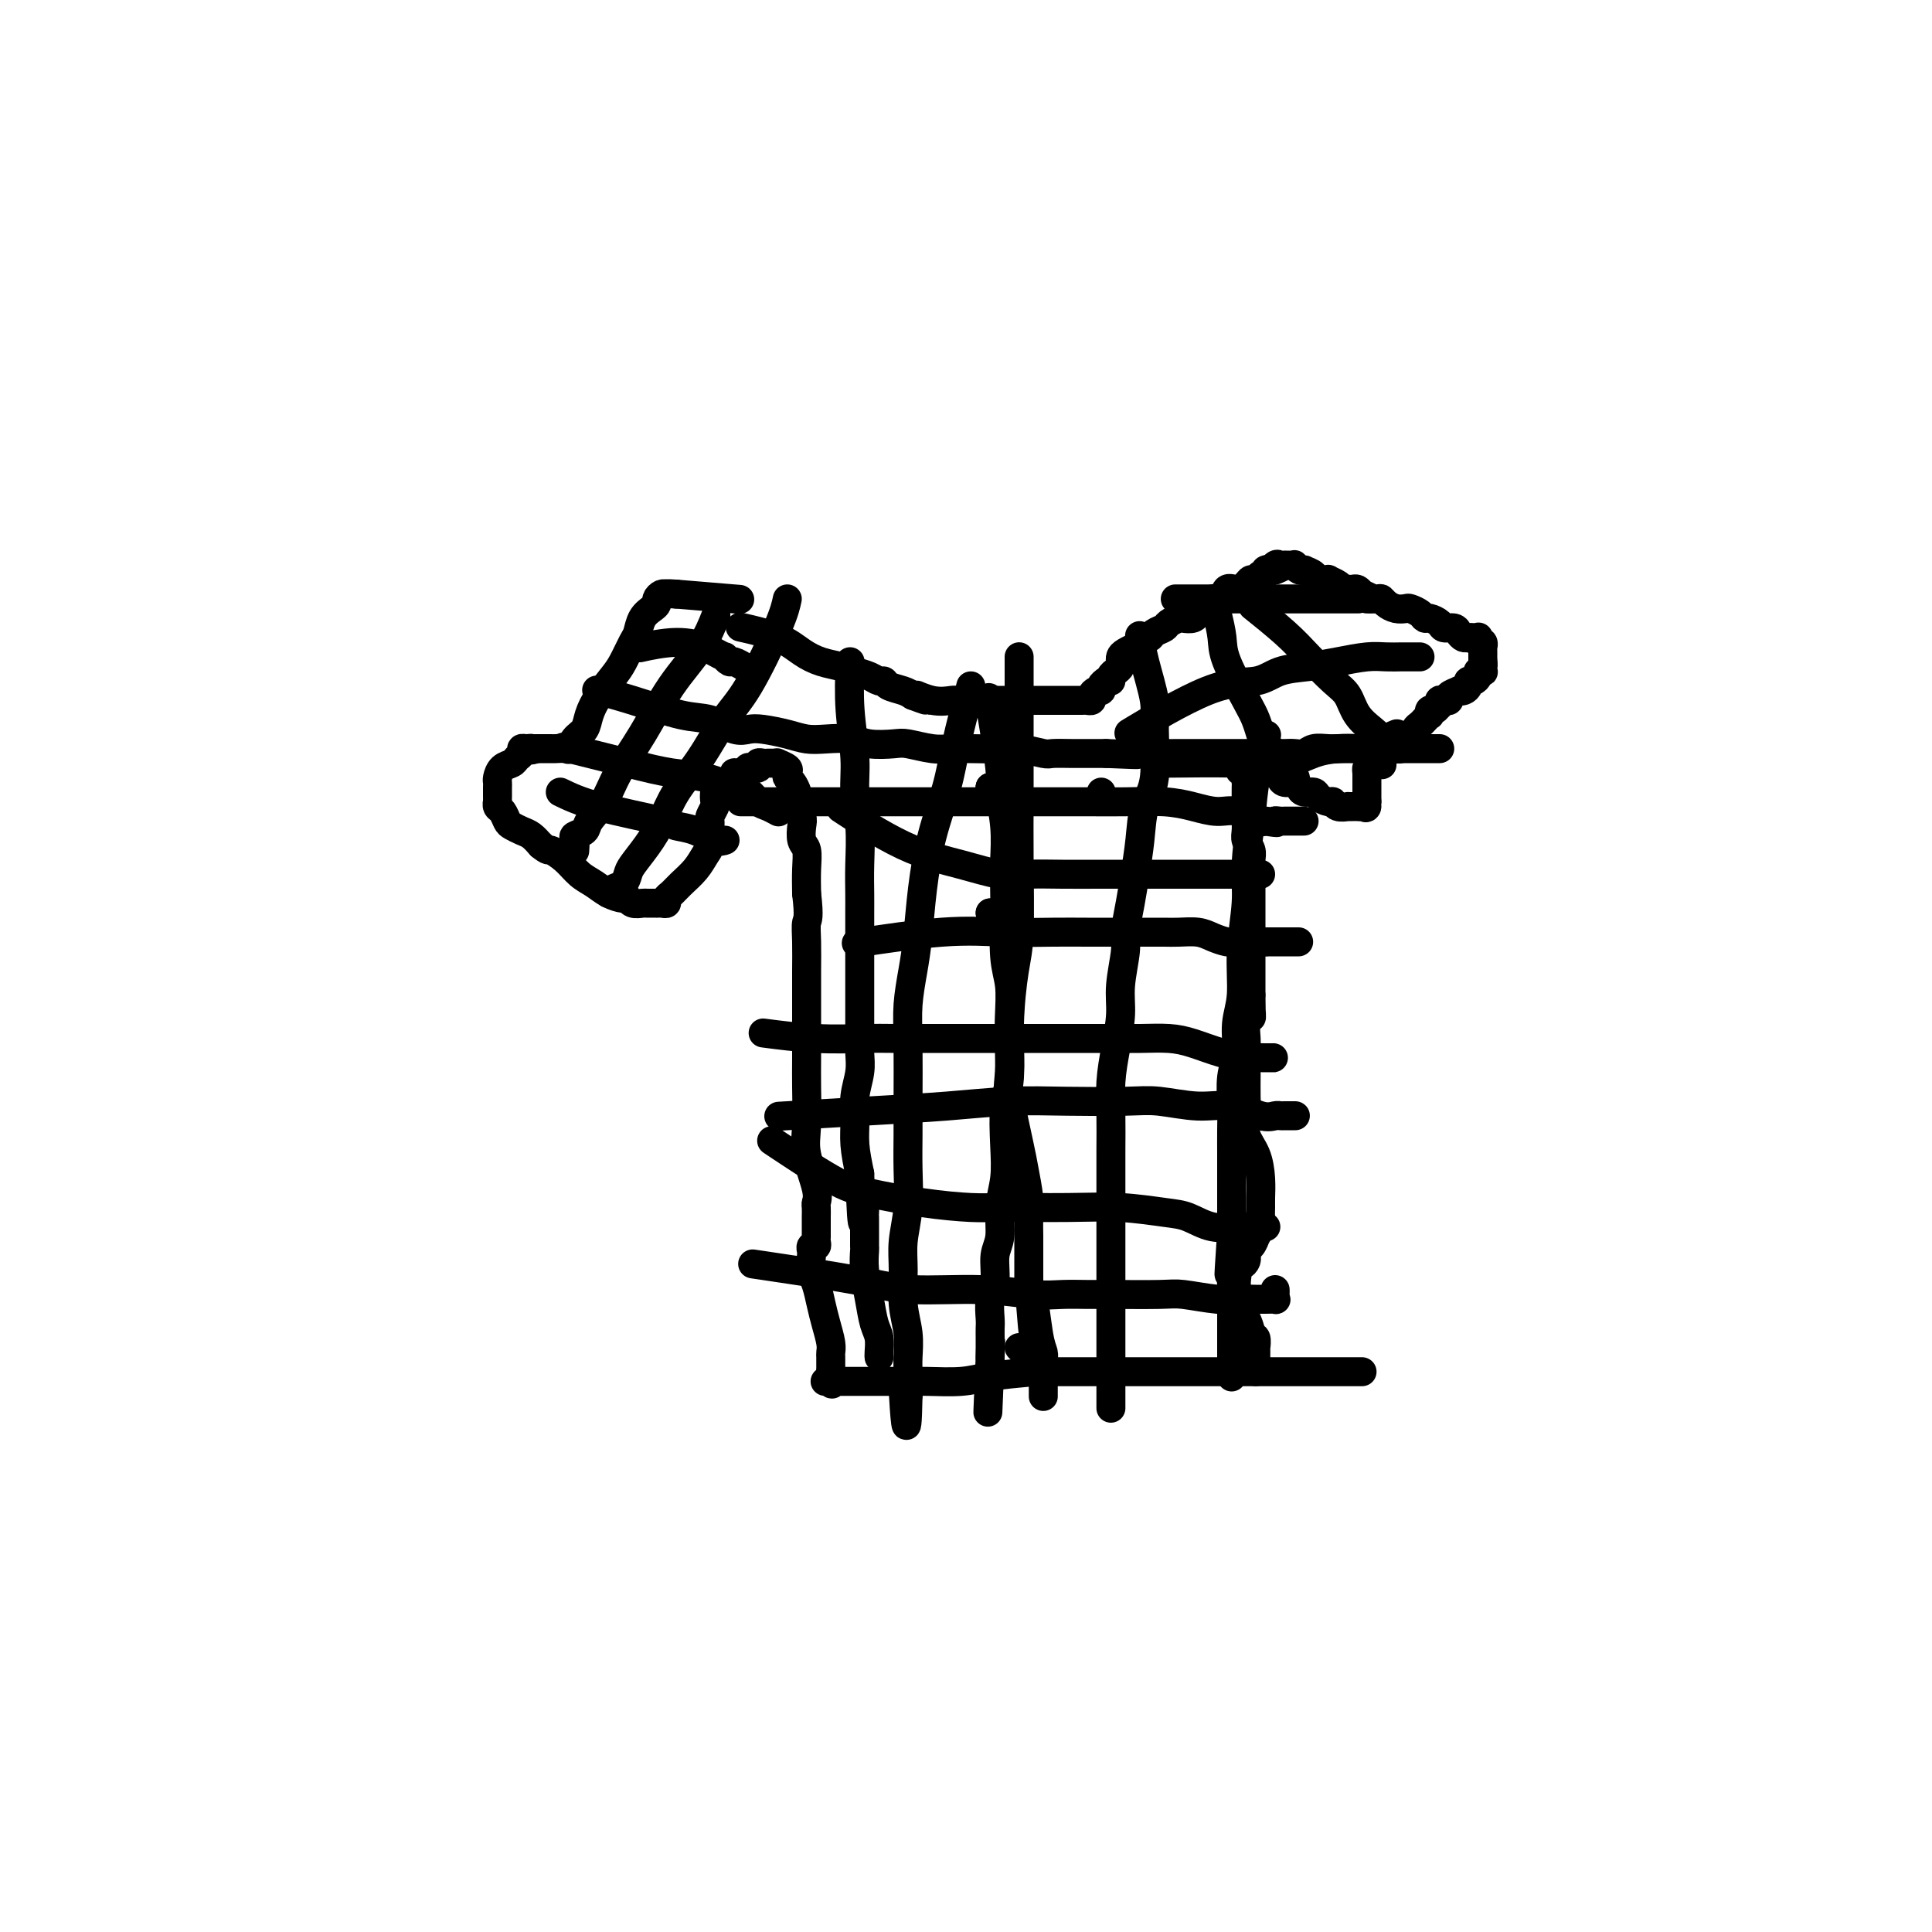 <svg viewBox='0 0 400 400' version='1.1' xmlns='http://www.w3.org/2000/svg' xmlns:xlink='http://www.w3.org/1999/xlink'><g fill='none' stroke='#000000' stroke-width='6' stroke-linecap='round' stroke-linejoin='round'><path d='M154,130c-0.666,-0.150 -1.332,-0.300 0,0c1.332,0.300 4.663,1.050 7,2c2.337,0.950 3.679,2.100 5,3c1.321,0.900 2.620,1.552 4,2c1.380,0.448 2.843,0.694 4,1c1.157,0.306 2.010,0.674 3,1c0.990,0.326 2.117,0.612 3,1c0.883,0.388 1.521,0.877 2,1c0.479,0.123 0.798,-0.122 1,0c0.202,0.122 0.285,0.610 1,1c0.715,0.390 2.061,0.683 3,1c0.939,0.317 1.469,0.659 2,1'/><path d='M189,144c5.520,2.105 1.821,0.368 1,0c-0.821,-0.368 1.237,0.633 3,1c1.763,0.367 3.232,0.098 4,0c0.768,-0.098 0.835,-0.026 1,0c0.165,0.026 0.429,0.007 1,0c0.571,-0.007 1.448,-0.002 2,0c0.552,0.002 0.777,0.001 1,0c0.223,-0.001 0.443,-0.000 1,0c0.557,0.000 1.450,0.000 2,0c0.550,-0.000 0.758,-0.000 1,0c0.242,0.000 0.517,0.000 1,0c0.483,-0.000 1.175,-0.000 2,0c0.825,0.000 1.783,0.000 2,0c0.217,-0.000 -0.306,-0.000 0,0c0.306,0.000 1.443,-0.000 2,0c0.557,0.000 0.534,0.000 1,0c0.466,-0.000 1.420,-0.000 2,0c0.580,0.000 0.785,0.000 1,0c0.215,-0.000 0.439,-0.000 1,0c0.561,0.000 1.460,0.000 2,0c0.540,-0.000 0.722,-0.000 1,0c0.278,0.000 0.653,0.001 1,0c0.347,-0.001 0.667,-0.003 1,0c0.333,0.003 0.680,0.011 1,0c0.320,-0.011 0.611,-0.041 1,0c0.389,0.041 0.874,0.152 1,0c0.126,-0.152 -0.107,-0.565 0,-1c0.107,-0.435 0.554,-0.890 1,-1c0.446,-0.110 0.889,0.124 1,0c0.111,-0.124 -0.111,-0.607 0,-1c0.111,-0.393 0.556,-0.697 1,-1'/><path d='M229,141c0.703,-0.571 0.959,0.002 1,0c0.041,-0.002 -0.133,-0.578 0,-1c0.133,-0.422 0.573,-0.690 1,-1c0.427,-0.310 0.840,-0.661 1,-1c0.160,-0.339 0.066,-0.664 0,-1c-0.066,-0.336 -0.106,-0.681 0,-1c0.106,-0.319 0.357,-0.611 1,-1c0.643,-0.389 1.678,-0.874 2,-1c0.322,-0.126 -0.070,0.107 0,0c0.070,-0.107 0.600,-0.553 1,-1c0.400,-0.447 0.669,-0.893 1,-1c0.331,-0.107 0.723,0.125 1,0c0.277,-0.125 0.440,-0.608 1,-1c0.560,-0.392 1.516,-0.693 2,-1c0.484,-0.307 0.497,-0.622 1,-1c0.503,-0.378 1.496,-0.821 2,-1c0.504,-0.179 0.519,-0.095 1,0c0.481,0.095 1.428,0.199 2,0c0.572,-0.199 0.768,-0.702 1,-1c0.232,-0.298 0.499,-0.391 1,-1c0.501,-0.609 1.237,-1.735 2,-2c0.763,-0.265 1.552,0.331 2,0c0.448,-0.331 0.554,-1.590 1,-2c0.446,-0.410 1.232,0.030 2,0c0.768,-0.030 1.516,-0.529 2,-1c0.484,-0.471 0.703,-0.915 1,-1c0.297,-0.085 0.674,0.187 1,0c0.326,-0.187 0.603,-0.834 1,-1c0.397,-0.166 0.915,0.148 1,0c0.085,-0.148 -0.261,-0.756 0,-1c0.261,-0.244 1.131,-0.122 2,0'/><path d='M264,118c4.189,-2.105 1.160,-0.368 0,0c-1.160,0.368 -0.452,-0.634 0,-1c0.452,-0.366 0.647,-0.098 1,0c0.353,0.098 0.864,0.025 1,0c0.136,-0.025 -0.104,-0.003 0,0c0.104,0.003 0.553,-0.013 1,0c0.447,0.013 0.891,0.056 1,0c0.109,-0.056 -0.116,-0.212 0,0c0.116,0.212 0.575,0.792 1,1c0.425,0.208 0.817,0.046 1,0c0.183,-0.046 0.156,0.026 0,0c-0.156,-0.026 -0.440,-0.150 0,0c0.440,0.150 1.605,0.575 2,1c0.395,0.425 0.022,0.849 0,1c-0.022,0.151 0.308,0.030 1,0c0.692,-0.030 1.744,0.030 2,0c0.256,-0.030 -0.286,-0.152 0,0c0.286,0.152 1.400,0.577 2,1c0.600,0.423 0.686,0.845 1,1c0.314,0.155 0.858,0.044 1,0c0.142,-0.044 -0.117,-0.022 0,0c0.117,0.022 0.608,0.044 1,0c0.392,-0.044 0.683,-0.156 1,0c0.317,0.156 0.658,0.578 1,1'/><path d='M282,123c2.903,0.997 1.162,0.989 1,1c-0.162,0.011 1.256,0.042 2,0c0.744,-0.042 0.814,-0.155 1,0c0.186,0.155 0.487,0.580 1,1c0.513,0.420 1.237,0.834 2,1c0.763,0.166 1.565,0.082 2,0c0.435,-0.082 0.502,-0.163 1,0c0.498,0.163 1.428,0.569 2,1c0.572,0.431 0.787,0.885 1,1c0.213,0.115 0.424,-0.110 1,0c0.576,0.110 1.516,0.555 2,1c0.484,0.445 0.511,0.890 1,1c0.489,0.110 1.440,-0.114 2,0c0.560,0.114 0.728,0.567 1,1c0.272,0.433 0.648,0.847 1,1c0.352,0.153 0.682,0.045 1,0c0.318,-0.045 0.625,-0.027 1,0c0.375,0.027 0.818,0.064 1,0c0.182,-0.064 0.101,-0.228 0,0c-0.101,0.228 -0.223,0.849 0,1c0.223,0.151 0.792,-0.167 1,0c0.208,0.167 0.056,0.819 0,1c-0.056,0.181 -0.015,-0.109 0,0c0.015,0.109 0.004,0.617 0,1c-0.004,0.383 -0.001,0.642 0,1c0.001,0.358 0.000,0.817 0,1c-0.000,0.183 -0.000,0.092 0,0'/><path d='M307,137c0.159,0.940 0.057,0.791 0,1c-0.057,0.209 -0.071,0.778 0,1c0.071,0.222 0.225,0.097 0,0c-0.225,-0.097 -0.830,-0.167 -1,0c-0.170,0.167 0.095,0.570 0,1c-0.095,0.430 -0.552,0.886 -1,1c-0.448,0.114 -0.889,-0.114 -1,0c-0.111,0.114 0.106,0.569 0,1c-0.106,0.431 -0.535,0.837 -1,1c-0.465,0.163 -0.964,0.082 -1,0c-0.036,-0.082 0.393,-0.167 0,0c-0.393,0.167 -1.608,0.585 -2,1c-0.392,0.415 0.039,0.828 0,1c-0.039,0.172 -0.549,0.103 -1,0c-0.451,-0.103 -0.842,-0.239 -1,0c-0.158,0.239 -0.081,0.853 0,1c0.081,0.147 0.166,-0.172 0,0c-0.166,0.172 -0.583,0.833 -1,1c-0.417,0.167 -0.833,-0.162 -1,0c-0.167,0.162 -0.086,0.816 0,1c0.086,0.184 0.178,-0.102 0,0c-0.178,0.102 -0.625,0.590 -1,1c-0.375,0.410 -0.678,0.741 -1,1c-0.322,0.259 -0.665,0.448 -1,1c-0.335,0.552 -0.663,1.469 -1,2c-0.337,0.531 -0.682,0.678 -1,1c-0.318,0.322 -0.610,0.821 -1,1c-0.390,0.179 -0.878,0.038 -1,0c-0.122,-0.038 0.121,0.028 0,0c-0.121,-0.028 -0.606,-0.151 -1,0c-0.394,0.151 -0.697,0.575 -1,1'/><path d='M287,156c-3.257,3.100 -1.398,1.352 -1,1c0.398,-0.352 -0.664,0.694 -1,1c-0.336,0.306 0.054,-0.128 0,0c-0.054,0.128 -0.550,0.818 -1,1c-0.450,0.182 -0.853,-0.144 -1,0c-0.147,0.144 -0.040,0.760 0,1c0.040,0.240 0.011,0.106 0,0c-0.011,-0.106 -0.003,-0.182 0,0c0.003,0.182 0.001,0.622 0,1c-0.001,0.378 -0.000,0.692 0,1c0.000,0.308 0.000,0.608 0,1c-0.000,0.392 -0.000,0.876 0,1c0.000,0.124 0.000,-0.111 0,0c-0.000,0.111 -0.000,0.568 0,1c0.000,0.432 0.000,0.838 0,1c-0.000,0.162 -0.000,0.081 0,0'/><path d='M283,166c-0.575,1.773 -0.013,1.207 0,1c0.013,-0.207 -0.523,-0.055 -1,0c-0.477,0.055 -0.897,0.015 -1,0c-0.103,-0.015 0.109,-0.003 0,0c-0.109,0.003 -0.540,-0.003 -1,0c-0.460,0.003 -0.948,0.016 -1,0c-0.052,-0.016 0.333,-0.059 0,0c-0.333,0.059 -1.384,0.222 -2,0c-0.616,-0.222 -0.799,-0.829 -1,-1c-0.201,-0.171 -0.421,0.095 -1,0c-0.579,-0.095 -1.516,-0.551 -2,-1c-0.484,-0.449 -0.515,-0.890 -1,-1c-0.485,-0.110 -1.426,0.111 -2,0c-0.574,-0.111 -0.783,-0.555 -1,-1c-0.217,-0.445 -0.443,-0.890 -1,-1c-0.557,-0.110 -1.444,0.114 -2,0c-0.556,-0.114 -0.780,-0.566 -1,-1c-0.220,-0.434 -0.436,-0.848 -1,-1c-0.564,-0.152 -1.474,-0.041 -2,0c-0.526,0.041 -0.667,0.011 -1,0c-0.333,-0.011 -0.859,-0.003 -1,0c-0.141,0.003 0.103,0.001 0,0c-0.103,-0.001 -0.551,-0.000 -1,0'/><path d='M259,160c-3.939,-0.899 -1.788,-0.148 -1,0c0.788,0.148 0.211,-0.307 0,0c-0.211,0.307 -0.057,1.375 0,2c0.057,0.625 0.015,0.806 0,1c-0.015,0.194 -0.004,0.400 0,1c0.004,0.600 0.001,1.592 0,2c-0.001,0.408 -0.001,0.231 0,1c0.001,0.769 0.004,2.485 0,3c-0.004,0.515 -0.015,-0.171 0,0c0.015,0.171 0.057,1.201 0,2c-0.057,0.799 -0.211,1.369 0,2c0.211,0.631 0.789,1.325 1,2c0.211,0.675 0.057,1.332 0,2c-0.057,0.668 -0.015,1.347 0,2c0.015,0.653 0.004,1.280 0,2c-0.004,0.720 -0.001,1.534 0,2c0.001,0.466 0.000,0.584 0,1c-0.000,0.416 -0.000,1.130 0,2c0.000,0.870 0.000,1.894 0,3c-0.000,1.106 -0.000,2.292 0,3c0.000,0.708 0.000,0.938 0,2c-0.000,1.062 -0.000,2.955 0,4c0.000,1.045 0.000,1.243 0,2c-0.000,0.757 -0.000,2.073 0,3c0.000,0.927 0.000,1.463 0,2'/><path d='M259,206c0.061,7.643 0.212,3.751 0,3c-0.212,-0.751 -0.789,1.639 -1,3c-0.211,1.361 -0.056,1.693 0,3c0.056,1.307 0.013,3.588 0,5c-0.013,1.412 0.003,1.955 0,3c-0.003,1.045 -0.025,2.593 0,4c0.025,1.407 0.098,2.674 0,4c-0.098,1.326 -0.366,2.711 0,4c0.366,1.289 1.366,2.481 2,4c0.634,1.519 0.903,3.365 1,5c0.097,1.635 0.022,3.059 0,4c-0.022,0.941 0.009,1.399 0,2c-0.009,0.601 -0.058,1.345 0,2c0.058,0.655 0.222,1.219 0,2c-0.222,0.781 -0.830,1.778 -1,2c-0.170,0.222 0.098,-0.330 0,0c-0.098,0.330 -0.562,1.542 -1,2c-0.438,0.458 -0.850,0.160 -1,0c-0.150,-0.160 -0.040,-0.184 0,0c0.040,0.184 0.008,0.575 0,1c-0.008,0.425 0.008,0.883 0,1c-0.008,0.117 -0.041,-0.109 0,0c0.041,0.109 0.155,0.551 0,1c-0.155,0.449 -0.578,0.904 -1,1c-0.422,0.096 -0.845,-0.166 -1,0c-0.155,0.166 -0.044,0.762 0,1c0.044,0.238 0.022,0.119 0,0'/><path d='M256,263c-0.773,1.896 -0.207,1.137 0,1c0.207,-0.137 0.055,0.348 0,1c-0.055,0.652 -0.012,1.471 0,2c0.012,0.529 -0.008,0.770 0,1c0.008,0.230 0.045,0.450 0,1c-0.045,0.550 -0.171,1.430 0,2c0.171,0.570 0.638,0.830 1,1c0.362,0.170 0.619,0.250 1,1c0.381,0.750 0.887,2.171 1,3c0.113,0.829 -0.166,1.066 0,1c0.166,-0.066 0.776,-0.435 1,0c0.224,0.435 0.060,1.674 0,2c-0.060,0.326 -0.016,-0.263 0,0c0.016,0.263 0.004,1.377 0,2c-0.004,0.623 -0.001,0.755 0,1c0.001,0.245 0.000,0.602 0,1c-0.000,0.398 -0.000,0.838 0,1c0.000,0.162 0.000,0.046 0,0c-0.000,-0.046 -0.000,-0.023 0,0'/><path d='M152,124c1.000,0.083 2.000,0.167 0,0c-2.000,-0.167 -7.000,-0.583 -12,-1'/><path d='M140,123c-2.321,-0.158 -2.124,-0.053 -2,0c0.124,0.053 0.175,0.055 0,0c-0.175,-0.055 -0.575,-0.168 -1,0c-0.425,0.168 -0.873,0.615 -1,1c-0.127,0.385 0.069,0.706 0,1c-0.069,0.294 -0.403,0.561 -1,1c-0.597,0.439 -1.457,1.050 -2,2c-0.543,0.950 -0.768,2.238 -1,3c-0.232,0.762 -0.472,0.997 -1,2c-0.528,1.003 -1.345,2.772 -2,4c-0.655,1.228 -1.149,1.914 -2,3c-0.851,1.086 -2.060,2.572 -3,4c-0.940,1.428 -1.613,2.799 -2,4c-0.387,1.201 -0.489,2.231 -1,3c-0.511,0.769 -1.431,1.278 -2,2c-0.569,0.722 -0.786,1.658 -1,2c-0.214,0.342 -0.425,0.092 -1,0c-0.575,-0.092 -1.515,-0.025 -2,0c-0.485,0.025 -0.515,0.007 -1,0c-0.485,-0.007 -1.424,-0.002 -2,0c-0.576,0.002 -0.788,0.001 -1,0'/><path d='M111,155c-1.730,0.615 -1.055,0.154 -1,0c0.055,-0.154 -0.509,0.001 -1,0c-0.491,-0.001 -0.909,-0.156 -1,0c-0.091,0.156 0.144,0.623 0,1c-0.144,0.377 -0.665,0.664 -1,1c-0.335,0.336 -0.482,0.720 -1,1c-0.518,0.280 -1.407,0.457 -2,1c-0.593,0.543 -0.891,1.451 -1,2c-0.109,0.549 -0.029,0.738 0,1c0.029,0.262 0.008,0.596 0,1c-0.008,0.404 -0.002,0.878 0,1c0.002,0.122 -0.000,-0.108 0,0c0.000,0.108 0.003,0.553 0,1c-0.003,0.447 -0.012,0.897 0,1c0.012,0.103 0.044,-0.141 0,0c-0.044,0.141 -0.163,0.668 0,1c0.163,0.332 0.610,0.469 1,1c0.390,0.531 0.723,1.454 1,2c0.277,0.546 0.497,0.713 1,1c0.503,0.287 1.289,0.693 2,1c0.711,0.307 1.346,0.516 2,1c0.654,0.484 1.327,1.242 2,2'/><path d='M112,175c1.702,1.385 1.456,0.847 2,1c0.544,0.153 1.879,0.998 3,2c1.121,1.002 2.027,2.162 3,3c0.973,0.838 2.014,1.353 3,2c0.986,0.647 1.917,1.427 3,2c1.083,0.573 2.316,0.938 3,1c0.684,0.062 0.818,-0.180 1,0c0.182,0.180 0.412,0.780 1,1c0.588,0.220 1.533,0.059 2,0c0.467,-0.059 0.455,-0.015 1,0c0.545,0.015 1.648,0.001 2,0c0.352,-0.001 -0.047,0.011 0,0c0.047,-0.011 0.539,-0.047 1,0c0.461,0.047 0.889,0.176 1,0c0.111,-0.176 -0.097,-0.656 0,-1c0.097,-0.344 0.499,-0.552 1,-1c0.501,-0.448 1.101,-1.135 2,-2c0.899,-0.865 2.098,-1.910 3,-3c0.902,-1.090 1.509,-2.227 2,-3c0.491,-0.773 0.867,-1.181 1,-2c0.133,-0.819 0.022,-2.050 0,-3c-0.022,-0.950 0.046,-1.621 0,-2c-0.046,-0.379 -0.206,-0.466 0,-1c0.206,-0.534 0.777,-1.514 1,-2c0.223,-0.486 0.099,-0.477 0,-1c-0.099,-0.523 -0.171,-1.578 0,-2c0.171,-0.422 0.586,-0.211 1,0'/><path d='M149,164c0.400,-2.255 -0.099,-1.391 0,-1c0.099,0.391 0.797,0.311 1,0c0.203,-0.311 -0.088,-0.853 0,-1c0.088,-0.147 0.553,0.100 1,0c0.447,-0.100 0.874,-0.549 1,-1c0.126,-0.451 -0.050,-0.904 0,-1c0.050,-0.096 0.324,0.167 1,0c0.676,-0.167 1.753,-0.763 2,-1c0.247,-0.237 -0.336,-0.116 0,0c0.336,0.116 1.592,0.227 2,0c0.408,-0.227 -0.032,-0.793 0,-1c0.032,-0.207 0.535,-0.055 1,0c0.465,0.055 0.893,0.014 1,0c0.107,-0.014 -0.107,-0.001 0,0c0.107,0.001 0.537,-0.011 1,0c0.463,0.011 0.961,0.045 1,0c0.039,-0.045 -0.379,-0.168 0,0c0.379,0.168 1.555,0.626 2,1c0.445,0.374 0.158,0.664 0,1c-0.158,0.336 -0.187,0.718 0,1c0.187,0.282 0.590,0.464 1,1c0.410,0.536 0.828,1.427 1,2c0.172,0.573 0.098,0.829 0,1c-0.098,0.171 -0.219,0.257 0,1c0.219,0.743 0.777,2.144 1,3c0.223,0.856 0.112,1.169 0,2c-0.112,0.831 -0.226,2.182 0,3c0.226,0.818 0.792,1.105 1,2c0.208,0.895 0.060,2.399 0,4c-0.060,1.601 -0.030,3.301 0,5'/><path d='M167,185c0.619,5.222 0.166,5.277 0,6c-0.166,0.723 -0.044,2.115 0,4c0.044,1.885 0.012,4.265 0,6c-0.012,1.735 -0.003,2.827 0,4c0.003,1.173 -0.001,2.428 0,5c0.001,2.572 0.008,6.460 0,9c-0.008,2.540 -0.030,3.731 0,6c0.030,2.269 0.113,5.615 0,8c-0.113,2.385 -0.423,3.809 0,6c0.423,2.191 1.577,5.151 2,7c0.423,1.849 0.113,2.588 0,3c-0.113,0.412 -0.030,0.496 0,1c0.030,0.504 0.008,1.427 0,2c-0.008,0.573 -0.002,0.797 0,1c0.002,0.203 0.002,0.384 0,1c-0.002,0.616 -0.004,1.667 0,2c0.004,0.333 0.015,-0.051 0,0c-0.015,0.051 -0.056,0.537 0,1c0.056,0.463 0.210,0.904 0,1c-0.210,0.096 -0.785,-0.152 -1,0c-0.215,0.152 -0.069,0.704 0,1c0.069,0.296 0.060,0.336 0,1c-0.060,0.664 -0.170,1.953 0,3c0.170,1.047 0.620,1.853 1,3c0.380,1.147 0.690,2.635 1,4c0.310,1.365 0.619,2.607 1,4c0.381,1.393 0.834,2.937 1,4c0.166,1.063 0.044,1.646 0,2c-0.044,0.354 -0.012,0.480 0,1c0.012,0.520 0.003,1.434 0,2c-0.003,0.566 -0.002,0.783 0,1'/><path d='M172,284c0.602,3.702 0.107,2.456 0,2c-0.107,-0.456 0.174,-0.122 0,0c-0.174,0.122 -0.805,0.033 -1,0c-0.195,-0.033 0.044,-0.009 0,0c-0.044,0.009 -0.370,0.002 0,0c0.370,-0.002 1.437,-0.001 2,0c0.563,0.001 0.621,0.000 1,0c0.379,-0.000 1.077,-0.000 2,0c0.923,0.000 2.070,0.001 3,0c0.930,-0.001 1.645,-0.003 3,0c1.355,0.003 3.352,0.012 5,0c1.648,-0.012 2.947,-0.044 5,0c2.053,0.044 4.860,0.166 7,0c2.140,-0.166 3.611,-0.619 6,-1c2.389,-0.381 5.694,-0.691 9,-1'/><path d='M214,284c9.910,0.000 13.686,0.000 16,0c2.314,0.000 3.168,0.000 5,0c1.832,-0.000 4.642,0.000 7,0c2.358,0.000 4.262,0.000 7,0c2.738,0.000 6.309,0.000 9,0c2.691,0.000 4.503,0.000 6,0c1.497,0.000 2.680,0.000 4,0c1.320,0.000 2.777,0.000 4,0c1.223,0.000 2.212,0.000 3,0c0.788,0.000 1.374,0.000 2,0c0.626,-0.000 1.292,0.000 2,0c0.708,0.000 1.458,0.000 2,0c0.542,0.000 0.877,0.000 1,0c0.123,0.000 0.035,0.000 0,0c-0.035,0.000 -0.018,0.000 0,0'/><path d='M205,146c-0.235,-1.364 -0.469,-2.727 0,0c0.469,2.727 1.642,9.545 2,13c0.358,3.455 -0.100,3.547 0,5c0.100,1.453 0.759,4.267 1,7c0.241,2.733 0.064,5.385 0,7c-0.064,1.615 -0.013,2.194 0,3c0.013,0.806 -0.010,1.838 0,3c0.010,1.162 0.055,2.454 0,5c-0.055,2.546 -0.210,6.345 0,9c0.210,2.655 0.787,4.168 1,6c0.213,1.832 0.064,3.985 0,6c-0.064,2.015 -0.043,3.891 0,6c0.043,2.109 0.106,4.451 0,6c-0.106,1.549 -0.382,2.304 0,5c0.382,2.696 1.423,7.333 2,10c0.577,2.667 0.691,3.363 1,5c0.309,1.637 0.815,4.215 1,6c0.185,1.785 0.050,2.777 0,4c-0.050,1.223 -0.013,2.675 0,4c0.013,1.325 0.004,2.521 0,4c-0.004,1.479 -0.002,3.239 0,5'/><path d='M213,265c1.420,19.523 0.969,8.832 1,6c0.031,-2.832 0.544,2.197 1,5c0.456,2.803 0.854,3.380 1,4c0.146,0.620 0.039,1.284 0,2c-0.039,0.716 -0.010,1.483 0,2c0.010,0.517 0.003,0.783 0,1c-0.003,0.217 -0.001,0.384 0,1c0.001,0.616 0.000,1.681 0,2c-0.000,0.319 -0.000,-0.106 0,0c0.000,0.106 0.000,0.745 0,1c-0.000,0.255 -0.000,0.128 0,0'/><path d='M228,164c0.000,0.000 0.000,0.000 0,0c0.000,0.000 0.000,0.000 0,0'/><path d='M205,163c0.000,0.000 0.000,0.000 0,0c0.000,0.000 0.000,0.000 0,0'/><path d='M205,163c0.000,0.000 0.100,0.100 0.1,0.1'/><path d='M205.1,163.1c-0.007,-0.007 -0.073,-0.073 -0.1,-0.1c-0.027,-0.027 -0.013,-0.013 0,0'/><path d='M205,189c0.000,0.000 0.000,0.000 0,0c0.000,0.000 0.000,0.000 0,0c0.000,0.000 0.000,0.000 0,0'/><path d='M205,189c0.889,0.444 3.111,1.556 4,2c0.889,0.444 0.444,0.222 0,0'/><path d='M209,214c0.000,0.000 0.000,0.000 0,0c0.000,0.000 0.000,0.000 0,0c-0.000,0.000 0.000,-0.000 0,0c0.000,0.000 0.000,0.000 0,0'/><path d='M124,143c0.010,0.003 0.020,0.005 0,0c-0.020,-0.005 -0.071,-0.019 0,0c0.071,0.019 0.264,0.070 0,0c-0.264,-0.070 -0.986,-0.260 0,0c0.986,0.260 3.682,0.970 7,2c3.318,1.030 7.260,2.380 10,3c2.740,0.620 4.277,0.509 6,1c1.723,0.491 3.633,1.585 5,2c1.367,0.415 2.191,0.150 3,0c0.809,-0.150 1.602,-0.185 3,0c1.398,0.185 3.401,0.589 5,1c1.599,0.411 2.796,0.828 4,1c1.204,0.172 2.417,0.098 4,0c1.583,-0.098 3.536,-0.219 5,0c1.464,0.219 2.439,0.777 4,1c1.561,0.223 3.708,0.112 5,0c1.292,-0.112 1.731,-0.226 3,0c1.269,0.226 3.370,0.792 5,1c1.630,0.208 2.790,0.060 4,0c1.210,-0.060 2.468,-0.030 4,0c1.532,0.030 3.336,0.061 5,0c1.664,-0.061 3.187,-0.212 5,0c1.813,0.212 3.917,0.789 5,1c1.083,0.211 1.146,0.057 2,0c0.854,-0.057 2.499,-0.015 4,0c1.501,0.015 2.857,0.004 4,0c1.143,-0.004 2.071,-0.002 3,0'/><path d='M229,156c10.490,0.464 5.715,0.124 5,0c-0.715,-0.124 2.630,-0.033 5,0c2.370,0.033 3.766,0.009 5,0c1.234,-0.009 2.307,-0.002 3,0c0.693,0.002 1.005,0.001 2,0c0.995,-0.001 2.671,-0.000 4,0c1.329,0.000 2.309,0.000 3,0c0.691,-0.000 1.091,0.000 2,0c0.909,-0.000 2.326,-0.000 3,0c0.674,0.000 0.603,0.001 1,0c0.397,-0.001 1.260,-0.004 2,0c0.740,0.004 1.356,0.015 2,0c0.644,-0.015 1.316,-0.057 2,0c0.684,0.057 1.381,0.211 2,0c0.619,-0.211 1.162,-0.789 2,-1c0.838,-0.211 1.972,-0.057 3,0c1.028,0.057 1.952,0.015 3,0c1.048,-0.015 2.221,-0.004 3,0c0.779,0.004 1.163,0.001 2,0c0.837,-0.001 2.126,-0.000 3,0c0.874,0.000 1.332,0.000 2,0c0.668,-0.000 1.545,-0.000 2,0c0.455,0.000 0.489,0.000 1,0c0.511,-0.000 1.500,-0.000 2,0c0.500,0.000 0.512,0.000 1,0c0.488,-0.000 1.451,-0.000 2,0c0.549,0.000 0.683,0.000 1,0c0.317,-0.000 0.816,-0.000 1,0c0.184,0.000 0.053,0.000 0,0c-0.053,-0.000 -0.026,-0.000 0,0'/><path d='M154,166c-0.593,-0.000 -1.187,-0.000 0,0c1.187,0.000 4.154,0.000 7,0c2.846,-0.000 5.570,-0.000 8,0c2.430,0.000 4.566,0.000 7,0c2.434,-0.000 5.167,-0.000 8,0c2.833,0.000 5.766,0.000 9,0c3.234,-0.000 6.769,-0.001 10,0c3.231,0.001 6.159,0.003 10,0c3.841,-0.003 8.596,-0.011 12,0c3.404,0.011 5.457,0.039 8,0c2.543,-0.039 5.576,-0.147 8,0c2.424,0.147 4.238,0.548 6,1c1.762,0.452 3.472,0.956 5,1c1.528,0.044 2.873,-0.373 4,0c1.127,0.373 2.036,1.535 3,2c0.964,0.465 1.982,0.232 3,0'/><path d='M262,170c3.649,0.619 2.273,0.166 2,0c-0.273,-0.166 0.557,-0.044 1,0c0.443,0.044 0.497,0.012 1,0c0.503,-0.012 1.454,-0.003 2,0c0.546,0.003 0.685,0.001 1,0c0.315,-0.001 0.804,-0.000 1,0c0.196,0.000 0.098,0.000 0,0'/><path d='M179,195c-1.487,0.226 -2.974,0.453 0,0c2.974,-0.453 10.409,-1.585 16,-2c5.591,-0.415 9.338,-0.111 13,0c3.662,0.111 7.239,0.030 10,0c2.761,-0.030 4.705,-0.008 7,0c2.295,0.008 4.939,0.001 7,0c2.061,-0.001 3.538,0.002 5,0c1.462,-0.002 2.909,-0.011 4,0c1.091,0.011 1.825,0.041 3,0c1.175,-0.041 2.791,-0.155 4,0c1.209,0.155 2.012,0.577 3,1c0.988,0.423 2.162,0.845 3,1c0.838,0.155 1.341,0.041 2,0c0.659,-0.041 1.476,-0.011 2,0c0.524,0.011 0.757,0.003 1,0c0.243,-0.003 0.498,-0.001 1,0c0.502,0.001 1.251,0.000 2,0'/><path d='M262,195c13.038,0.000 4.135,0.000 1,0c-3.135,0.000 -0.500,0.000 1,0c1.500,0.000 1.865,0.000 2,0c0.135,0.000 0.038,0.000 0,0c-0.038,0.000 -0.019,0.000 0,0'/><path d='M175,168c-0.075,-0.049 -0.151,-0.099 0,0c0.151,0.099 0.528,0.346 0,0c-0.528,-0.346 -1.960,-1.284 0,0c1.960,1.284 7.312,4.789 12,7c4.688,2.211 8.713,3.128 12,4c3.287,0.872 5.836,1.698 8,2c2.164,0.302 3.944,0.081 6,0c2.056,-0.081 4.390,-0.022 7,0c2.610,0.022 5.498,0.006 8,0c2.502,-0.006 4.620,-0.002 7,0c2.380,0.002 5.023,0.000 7,0c1.977,-0.000 3.290,-0.000 5,0c1.710,0.000 3.819,0.000 5,0c1.181,-0.000 1.433,-0.000 2,0c0.567,0.000 1.448,0.000 2,0c0.552,-0.000 0.775,-0.000 1,0c0.225,0.000 0.453,0.000 1,0c0.547,-0.000 1.415,-0.000 2,0c0.585,0.000 0.888,0.000 1,0c0.112,-0.000 0.032,-0.000 0,0c-0.032,0.000 -0.016,0.000 0,0'/><path d='M159,214c-0.868,-0.113 -1.735,-0.226 0,0c1.735,0.226 6.073,0.793 10,1c3.927,0.207 7.444,0.056 10,0c2.556,-0.056 4.152,-0.015 7,0c2.848,0.015 6.948,0.004 11,0c4.052,-0.004 8.056,-0.001 11,0c2.944,0.001 4.828,-0.000 7,0c2.172,0.000 4.631,0.002 7,0c2.369,-0.002 4.649,-0.008 7,0c2.351,0.008 4.773,0.030 7,0c2.227,-0.030 4.259,-0.113 6,0c1.741,0.113 3.191,0.423 5,1c1.809,0.577 3.976,1.423 6,2c2.024,0.577 3.906,0.887 5,1c1.094,0.113 1.400,0.030 2,0c0.600,-0.030 1.495,-0.008 2,0c0.505,0.008 0.620,0.002 1,0c0.380,-0.002 1.025,-0.001 1,0c-0.025,0.001 -0.722,0.000 -1,0c-0.278,-0.000 -0.139,-0.000 0,0'/><path d='M163,231c-1.525,0.091 -3.051,0.182 0,0c3.051,-0.182 10.678,-0.637 17,-1c6.322,-0.363 11.338,-0.634 16,-1c4.662,-0.366 8.969,-0.826 13,-1c4.031,-0.174 7.787,-0.063 12,0c4.213,0.063 8.882,0.077 12,0c3.118,-0.077 4.684,-0.245 7,0c2.316,0.245 5.380,0.903 8,1c2.620,0.097 4.795,-0.366 7,0c2.205,0.366 4.441,1.562 6,2c1.559,0.438 2.442,0.117 3,0c0.558,-0.117 0.790,-0.031 1,0c0.210,0.031 0.396,0.008 1,0c0.604,-0.008 1.626,-0.002 2,0c0.374,0.002 0.101,0.001 0,0c-0.101,-0.001 -0.029,-0.000 0,0c0.029,0.000 0.014,0.000 0,0'/><path d='M161,237c-1.073,-0.716 -2.146,-1.432 0,0c2.146,1.432 7.511,5.010 11,7c3.489,1.990 5.101,2.390 8,3c2.899,0.610 7.086,1.431 11,2c3.914,0.569 7.554,0.888 10,1c2.446,0.112 3.696,0.018 7,0c3.304,-0.018 8.661,0.041 13,0c4.339,-0.041 7.660,-0.183 11,0c3.340,0.183 6.701,0.690 9,1c2.299,0.310 3.537,0.423 5,1c1.463,0.577 3.151,1.619 5,2c1.849,0.381 3.858,0.102 5,0c1.142,-0.102 1.416,-0.027 2,0c0.584,0.027 1.477,0.007 2,0c0.523,-0.007 0.676,-0.002 1,0c0.324,0.002 0.818,0.001 1,0c0.182,-0.001 0.052,-0.000 0,0c-0.052,0.000 -0.026,0.000 0,0'/><path d='M158,262c-1.880,-0.277 -3.761,-0.554 0,0c3.761,0.554 13.162,1.938 19,3c5.838,1.062 8.113,1.801 12,2c3.887,0.199 9.387,-0.143 14,0c4.613,0.143 8.338,0.771 11,1c2.662,0.229 4.260,0.060 6,0c1.740,-0.060 3.623,-0.012 5,0c1.377,0.012 2.248,-0.011 5,0c2.752,0.011 7.385,0.055 10,0c2.615,-0.055 3.212,-0.211 5,0c1.788,0.211 4.768,0.789 7,1c2.232,0.211 3.716,0.056 5,0c1.284,-0.056 2.368,-0.014 3,0c0.632,0.014 0.810,0.001 1,0c0.190,-0.001 0.391,0.010 1,0c0.609,-0.010 1.627,-0.041 2,0c0.373,0.041 0.100,0.155 0,0c-0.100,-0.155 -0.027,-0.580 0,-1c0.027,-0.420 0.008,-0.834 0,-1c-0.008,-0.166 -0.004,-0.083 0,0'/><path d='M236,132c-0.052,-0.353 -0.103,-0.706 0,0c0.103,0.706 0.361,2.472 1,5c0.639,2.528 1.661,5.819 2,8c0.339,2.181 -0.003,3.254 0,6c0.003,2.746 0.352,7.166 0,10c-0.352,2.834 -1.405,4.082 -2,6c-0.595,1.918 -0.733,4.505 -1,7c-0.267,2.495 -0.664,4.897 -1,7c-0.336,2.103 -0.611,3.908 -1,6c-0.389,2.092 -0.892,4.473 -1,6c-0.108,1.527 0.177,2.202 0,4c-0.177,1.798 -0.818,4.719 -1,7c-0.182,2.281 0.095,3.921 0,6c-0.095,2.079 -0.561,4.598 -1,7c-0.439,2.402 -0.850,4.686 -1,7c-0.150,2.314 -0.040,4.657 0,7c0.040,2.343 0.011,4.684 0,7c-0.011,2.316 -0.003,4.605 0,7c0.003,2.395 0.001,4.894 0,7c-0.001,2.106 -0.000,3.817 0,6c0.000,2.183 0.000,4.837 0,7c-0.000,2.163 -0.000,3.837 0,6c0.000,2.163 0.000,4.817 0,7c-0.000,2.183 -0.000,3.895 0,5c0.000,1.105 0.000,1.601 0,2c-0.000,0.399 -0.000,0.699 0,1'/><path d='M230,286c0.000,10.000 0.000,4.000 0,2c-0.000,-2.000 0.000,0.000 0,1c0.000,1.000 0.000,1.000 0,1c0.000,0.000 0.000,0.000 0,0'/><path d='M211,137c-0.000,-0.884 -0.000,-1.768 0,0c0.000,1.768 0.001,6.187 0,10c-0.001,3.813 -0.003,7.018 0,10c0.003,2.982 0.011,5.741 0,9c-0.011,3.259 -0.040,7.018 0,12c0.040,4.982 0.151,11.186 0,15c-0.151,3.814 -0.562,5.239 -1,8c-0.438,2.761 -0.901,6.859 -1,11c-0.099,4.141 0.165,8.324 0,11c-0.165,2.676 -0.761,3.843 -1,6c-0.239,2.157 -0.121,5.303 0,8c0.121,2.697 0.244,4.945 0,7c-0.244,2.055 -0.854,3.917 -1,6c-0.146,2.083 0.171,4.386 0,6c-0.171,1.614 -0.830,2.540 -1,4c-0.170,1.460 0.151,3.455 0,5c-0.151,1.545 -0.772,2.641 -1,4c-0.228,1.359 -0.061,2.980 0,4c0.061,1.020 0.016,1.439 0,2c-0.016,0.561 -0.004,1.264 0,2c0.004,0.736 0.001,1.506 0,2c-0.001,0.494 -0.000,0.713 0,1c0.000,0.287 0.000,0.644 0,1'/><path d='M205,281c-0.929,22.286 -0.250,6.000 0,0c0.250,-6.000 0.071,-1.714 0,0c-0.071,1.714 -0.036,0.857 0,0'/><path d='M201,142c-1.118,4.285 -2.236,8.570 -3,12c-0.764,3.430 -1.174,6.004 -2,9c-0.826,2.996 -2.067,6.414 -3,10c-0.933,3.586 -1.556,7.341 -2,11c-0.444,3.659 -0.707,7.223 -1,10c-0.293,2.777 -0.614,4.768 -1,7c-0.386,2.232 -0.836,4.705 -1,7c-0.164,2.295 -0.043,4.411 0,8c0.043,3.589 0.008,8.650 0,12c-0.008,3.350 0.012,4.988 0,7c-0.012,2.012 -0.057,4.399 0,7c0.057,2.601 0.215,5.415 0,8c-0.215,2.585 -0.804,4.940 -1,7c-0.196,2.060 -0.000,3.826 0,6c0.000,2.174 -0.196,4.757 0,7c0.196,2.243 0.785,4.145 1,6c0.215,1.855 0.058,3.663 0,5c-0.058,1.337 -0.015,2.204 0,3c0.015,0.796 0.004,1.523 0,2c-0.004,0.477 -0.001,0.705 0,1c0.001,0.295 0.000,0.656 0,1c-0.000,0.344 -0.000,0.672 0,1'/><path d='M188,289c-0.222,12.378 -0.778,2.822 -1,-1c-0.222,-3.822 -0.111,-1.911 0,0'/><path d='M176,137c-0.121,3.264 -0.243,6.528 0,10c0.243,3.472 0.850,7.153 1,10c0.150,2.847 -0.156,4.860 0,7c0.156,2.140 0.774,4.407 1,7c0.226,2.593 0.061,5.514 0,8c-0.061,2.486 -0.016,4.539 0,6c0.016,1.461 0.004,2.330 0,4c-0.004,1.670 -0.001,4.140 0,6c0.001,1.860 0.001,3.108 0,5c-0.001,1.892 -0.004,4.427 0,7c0.004,2.573 0.015,5.184 0,7c-0.015,1.816 -0.057,2.837 0,4c0.057,1.163 0.214,2.469 0,4c-0.214,1.531 -0.800,3.287 -1,5c-0.200,1.713 -0.015,3.384 0,5c0.015,1.616 -0.138,3.176 0,5c0.138,1.824 0.569,3.912 1,6'/><path d='M178,243c0.536,17.357 0.876,7.750 1,5c0.124,-2.750 0.033,1.356 0,3c-0.033,1.644 -0.009,0.826 0,1c0.009,0.174 0.003,1.340 0,2c-0.003,0.660 -0.002,0.814 0,1c0.002,0.186 0.003,0.404 0,1c-0.003,0.596 -0.012,1.570 0,2c0.012,0.430 0.046,0.316 0,1c-0.046,0.684 -0.170,2.165 0,4c0.170,1.835 0.634,4.022 1,6c0.366,1.978 0.634,3.745 1,5c0.366,1.255 0.830,1.996 1,3c0.170,1.004 0.046,2.269 0,3c-0.046,0.731 -0.012,0.928 0,1c0.012,0.072 0.004,0.021 0,0c-0.004,-0.021 -0.002,-0.010 0,0'/><path d='M262,153c0.205,-0.732 0.410,-1.463 0,0c-0.410,1.463 -1.434,5.122 -2,8c-0.566,2.878 -0.672,4.975 -1,8c-0.328,3.025 -0.876,6.978 -1,10c-0.124,3.022 0.178,5.112 0,8c-0.178,2.888 -0.836,6.574 -1,10c-0.164,3.426 0.166,6.593 0,9c-0.166,2.407 -0.829,4.054 -1,6c-0.171,1.946 0.150,4.192 0,6c-0.150,1.808 -0.772,3.177 -1,5c-0.228,1.823 -0.061,4.099 0,6c0.061,1.901 0.016,3.428 0,5c-0.016,1.572 -0.004,3.188 0,5c0.004,1.812 0.001,3.818 0,5c-0.001,1.182 -0.000,1.539 0,2c0.000,0.461 0.000,1.027 0,2c-0.000,0.973 -0.000,2.354 0,3c0.000,0.646 0.000,0.559 0,1c-0.000,0.441 -0.000,1.412 0,2c0.000,0.588 0.000,0.794 0,1'/><path d='M255,255c-1.083,16.197 -0.290,5.691 0,3c0.290,-2.691 0.078,2.433 0,5c-0.078,2.567 -0.021,2.576 0,4c0.021,1.424 0.006,4.264 0,6c-0.006,1.736 -0.001,2.367 0,3c0.001,0.633 0.000,1.269 0,2c-0.000,0.731 -0.000,1.559 0,2c0.000,0.441 0.000,0.496 0,1c-0.000,0.504 -0.000,1.455 0,2c0.000,0.545 0.000,0.682 0,1c-0.000,0.318 -0.000,0.816 0,1c0.000,0.184 0.000,0.052 0,0c-0.000,-0.052 -0.000,-0.026 0,0'/><path d='M118,155c-1.131,-0.283 -2.262,-0.566 0,0c2.262,0.566 7.919,1.982 12,3c4.081,1.018 6.588,1.639 9,2c2.412,0.361 4.729,0.464 7,1c2.271,0.536 4.497,1.506 6,2c1.503,0.494 2.284,0.510 3,1c0.716,0.490 1.369,1.452 2,2c0.631,0.548 1.241,0.683 2,1c0.759,0.317 1.666,0.816 2,1c0.334,0.184 0.095,0.053 0,0c-0.095,-0.053 -0.048,-0.026 0,0'/><path d='M116,164c1.975,0.955 3.950,1.910 8,3c4.050,1.090 10.175,2.317 13,3c2.825,0.683 2.351,0.824 3,1c0.649,0.176 2.423,0.387 4,1c1.577,0.613 2.959,1.628 4,2c1.041,0.372 1.742,0.100 2,0c0.258,-0.100 0.074,-0.029 0,0c-0.074,0.029 -0.037,0.014 0,0'/><path d='M133,134c0.167,-0.037 0.334,-0.074 0,0c-0.334,0.074 -1.167,0.258 0,0c1.167,-0.258 4.336,-0.960 7,-1c2.664,-0.040 4.822,0.582 6,1c1.178,0.418 1.375,0.633 2,1c0.625,0.367 1.677,0.887 2,1c0.323,0.113 -0.085,-0.180 0,0c0.085,0.180 0.662,0.832 1,1c0.338,0.168 0.437,-0.147 1,0c0.563,0.147 1.589,0.756 2,1c0.411,0.244 0.205,0.122 0,0'/><path d='M245,124c-1.449,0.000 -2.898,0.000 0,0c2.898,0.000 10.143,0.000 15,0c4.857,-0.000 7.326,0.000 9,0c1.674,0.000 2.552,0.000 4,0c1.448,0.000 3.467,0.000 5,0c1.533,-0.000 2.581,0.000 3,0c0.419,0.000 0.210,0.000 0,0'/><path d='M235,151c-0.102,0.062 -0.205,0.123 0,0c0.205,-0.123 0.716,-0.432 0,0c-0.716,0.432 -2.661,1.605 0,0c2.661,-1.605 9.928,-5.988 15,-8c5.072,-2.012 7.949,-1.653 10,-2c2.051,-0.347 3.276,-1.399 5,-2c1.724,-0.601 3.947,-0.749 6,-1c2.053,-0.251 3.935,-0.603 6,-1c2.065,-0.397 4.311,-0.838 6,-1c1.689,-0.162 2.820,-0.043 4,0c1.180,0.043 2.407,0.012 3,0c0.593,-0.012 0.551,-0.003 1,0c0.449,0.003 1.390,0.001 2,0c0.610,-0.001 0.889,-0.000 1,0c0.111,0.000 0.056,0.000 0,0'/><path d='M243,158c-1.209,0.014 -2.418,0.028 0,0c2.418,-0.028 8.461,-0.099 13,0c4.539,0.099 7.572,0.367 10,0c2.428,-0.367 4.251,-1.370 6,-2c1.749,-0.630 3.425,-0.886 5,-1c1.575,-0.114 3.051,-0.086 4,0c0.949,0.086 1.372,0.230 2,0c0.628,-0.230 1.461,-0.832 2,-1c0.539,-0.168 0.784,0.099 1,0c0.216,-0.099 0.404,-0.565 1,-1c0.596,-0.435 1.599,-0.839 2,-1c0.401,-0.161 0.201,-0.081 0,0'/><path d='M148,128c0.197,-0.504 0.394,-1.007 0,0c-0.394,1.007 -1.378,3.525 -3,6c-1.622,2.475 -3.881,4.907 -6,8c-2.119,3.093 -4.096,6.846 -6,10c-1.904,3.154 -3.733,5.710 -5,8c-1.267,2.290 -1.972,4.314 -3,6c-1.028,1.686 -2.381,3.034 -3,4c-0.619,0.966 -0.506,1.551 -1,2c-0.494,0.449 -1.597,0.761 -2,1c-0.403,0.239 -0.108,0.404 0,1c0.108,0.596 0.029,1.622 0,2c-0.029,0.378 -0.008,0.108 0,0c0.008,-0.108 0.004,-0.054 0,0'/><path d='M163,124c-0.286,1.337 -0.573,2.673 -2,6c-1.427,3.327 -3.995,8.643 -6,12c-2.005,3.357 -3.446,4.753 -5,7c-1.554,2.247 -3.222,5.344 -5,8c-1.778,2.656 -3.667,4.871 -5,7c-1.333,2.129 -2.111,4.171 -3,6c-0.889,1.829 -1.891,3.446 -3,5c-1.109,1.554 -2.325,3.047 -3,4c-0.675,0.953 -0.808,1.366 -1,2c-0.192,0.634 -0.443,1.490 -1,2c-0.557,0.510 -1.419,0.676 -2,1c-0.581,0.324 -0.880,0.807 -1,1c-0.120,0.193 -0.060,0.097 0,0'/><path d='M252,127c0.416,1.763 0.833,3.526 1,5c0.167,1.474 0.085,2.660 1,5c0.915,2.340 2.826,5.834 4,8c1.174,2.166 1.610,3.003 2,4c0.390,0.997 0.733,2.155 1,3c0.267,0.845 0.457,1.379 1,2c0.543,0.621 1.438,1.329 2,2c0.562,0.671 0.792,1.304 1,2c0.208,0.696 0.396,1.455 1,2c0.604,0.545 1.624,0.878 2,1c0.376,0.122 0.107,0.035 0,0c-0.107,-0.035 -0.054,-0.017 0,0'/><path d='M260,126c-0.563,-0.451 -1.125,-0.901 0,0c1.125,0.901 3.938,3.154 6,5c2.062,1.846 3.372,3.286 5,5c1.628,1.714 3.575,3.702 5,5c1.425,1.298 2.330,1.905 3,3c0.670,1.095 1.107,2.676 2,4c0.893,1.324 2.243,2.390 3,3c0.757,0.610 0.921,0.763 1,1c0.079,0.237 0.073,0.558 0,1c-0.073,0.442 -0.212,1.004 0,2c0.212,0.996 0.775,2.428 1,3c0.225,0.572 0.113,0.286 0,0'/><path d='M209,165c0.000,0.000 0.100,0.100 0.1,0.1'/><path d='M211,241c0.000,0.000 0.000,0.000 0,0c0.000,0.000 0.000,0.000 0,0c0.000,-0.000 0.000,0.000 0,0'/><path d='M211,279c0.000,0.000 0.100,0.100 0.1,0.1'/></g>
</svg>